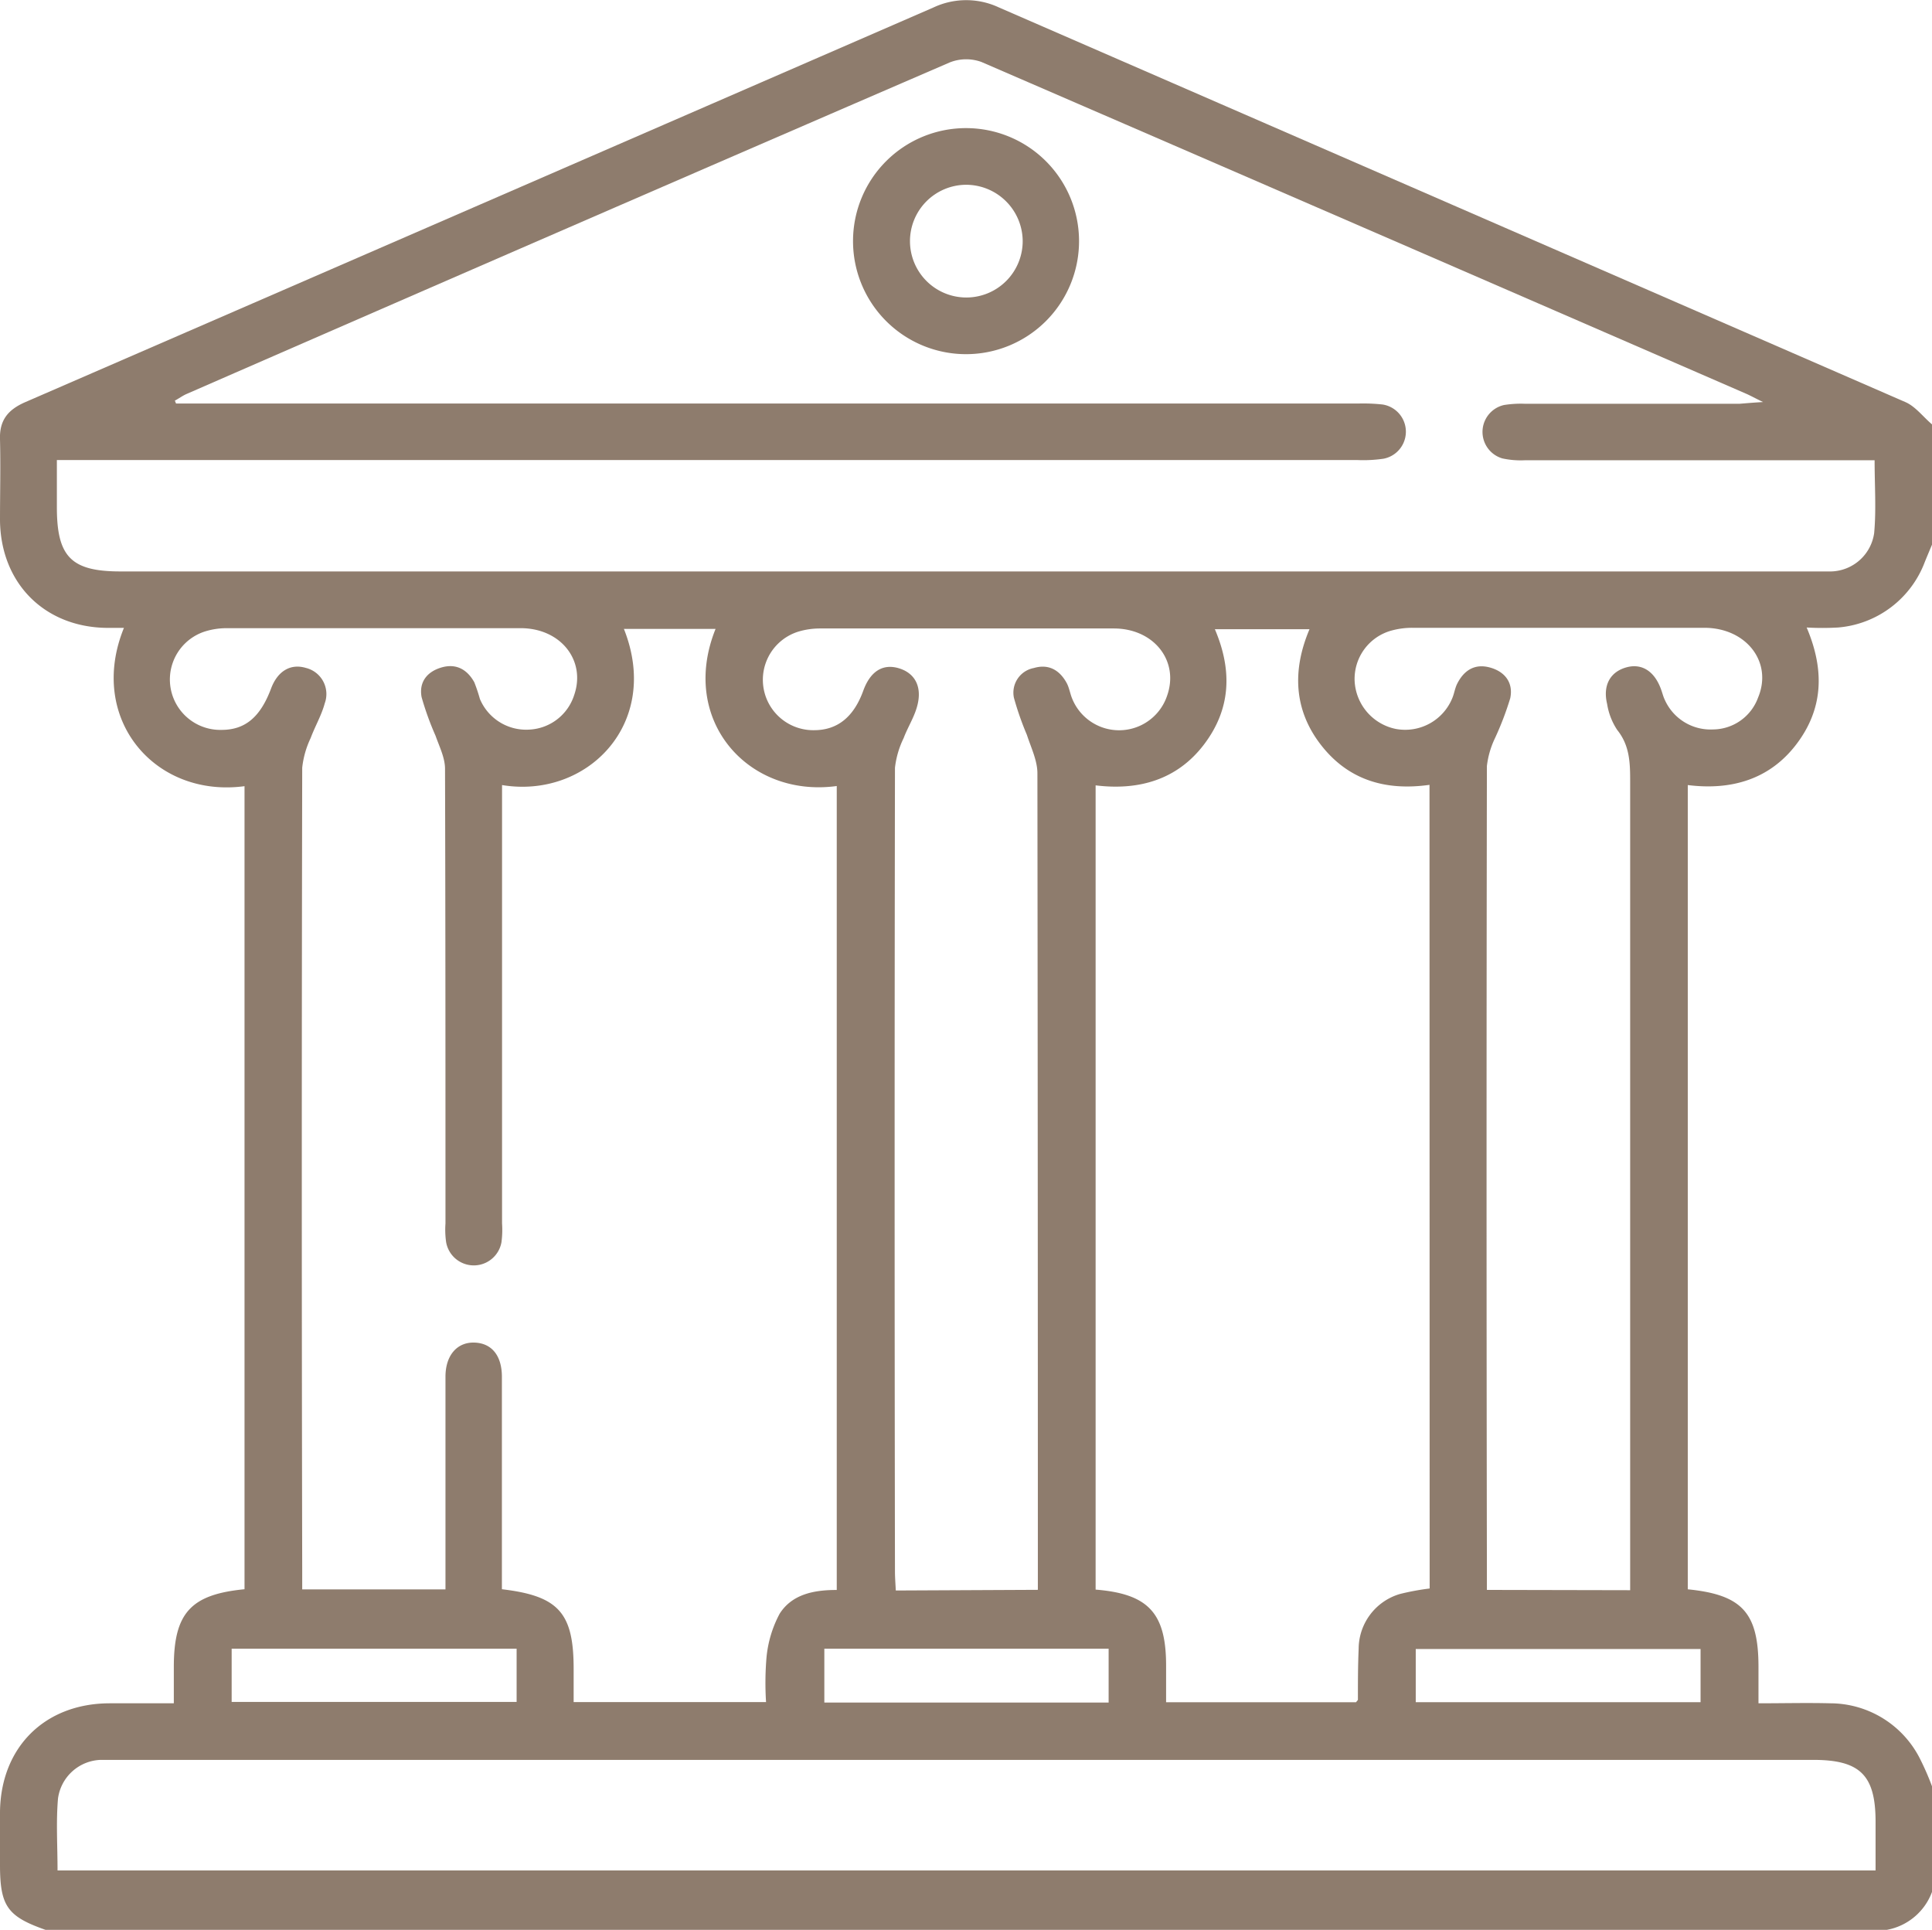 <svg xmlns="http://www.w3.org/2000/svg" viewBox="0 0 259.87 259.54"><defs><style>.bd884d4b-8d6b-4cf0-8075-1a56aadeb9cf{fill:#8e7c6d;}</style></defs><g id="a3678815-ab82-4d03-97e2-4d6b9d4ee49d" data-name="Capa 2"><g id="e498e6ab-0995-4d29-ad50-ad7ebc456c14" data-name="Capa 1"><path class="bd884d4b-8d6b-4cf0-8075-1a56aadeb9cf" d="M253.78,259.54H6.13C1,257.74,0,256.35,0,250.8c0-2.37,0-4.73,0-7.1C.09,235,6,229.1,14.72,229.07h8.66v-4.88c0-7.24,2.26-9.76,9.51-10.46v-108c-12.12,1.62-21.17-9.12-16.22-21.29h-2.3C6,84.35.1,78.46,0,70c0-3.64.09-7.28,0-10.91-.09-2.6,1.1-4,3.38-5Q64.49,27.56,125.57,1a10.36,10.36,0,0,1,8.79,0q61,26.54,121.92,53.07c1.37.59,2.4,2,3.59,3V73.25c-.32.76-.64,1.52-.95,2.28a13.67,13.67,0,0,1-11.68,8.86,36.67,36.67,0,0,1-4.23,0c2.43,5.72,2.24,10.91-1.35,15.66s-8.75,6.27-14.64,5.53V213.74c7.32.73,9.51,3.16,9.51,10.44v4.89c3.45,0,6.56-.08,9.67,0a13.55,13.55,0,0,1,12.08,7.51,35.94,35.94,0,0,1,1.59,3.65v14.21A8,8,0,0,1,253.78,259.54Zm-186.25-154v59a12.51,12.51,0,0,1-.08,2.53,3.78,3.78,0,0,1-7.44,0,11.82,11.82,0,0,1-.09-2.53c0-20.38,0-40.77-.06-61.15,0-1.48-.77-3-1.27-4.43a39.53,39.53,0,0,1-1.88-5.2c-.38-2,.71-3.43,2.69-4s3.46.3,4.4,2A22.76,22.76,0,0,1,64.55,94a6.75,6.75,0,0,0,6.68,4.12,6.68,6.68,0,0,0,6-4.64c1.61-4.64-1.79-9-7.2-9-13.2,0-26.39,0-39.58,0a9.82,9.82,0,0,0-2.74.4,6.78,6.78,0,0,0,2.09,13.28c3.19,0,5.22-1.73,6.66-5.56.88-2.35,2.61-3.38,4.66-2.78a3.62,3.62,0,0,1,2.56,4.77c-.43,1.61-1.31,3.09-1.89,4.66a12.37,12.37,0,0,0-1.14,4q-.11,53.91,0,107.84v2.66H59.92c0-9.67,0-19.13,0-28.6,0-2.89,1.58-4.68,3.92-4.59s3.66,1.79,3.67,4.58c0,7.1,0,14.21,0,21.31v7.28c7.64.9,9.65,3.18,9.65,10.71v4.47h25.88a40.94,40.94,0,0,1,.06-6,15.55,15.55,0,0,1,1.77-5.89c1.66-2.61,4.6-3.2,7.68-3.19V105.71c-11.92,1.63-21.24-8.86-16.3-21.13H83.92C89,97.34,78.92,107.47,67.53,105.58ZM237.14,54.07c-1.18-.58-1.67-.85-2.18-1.08Q183.5,30.62,132,8.33a6,6,0,0,0-4.26.07Q76.37,30.6,25.06,53c-.53.24-1,.59-1.54.88l.16.39h159a24.14,24.14,0,0,1,3.29.13,3.7,3.7,0,0,1,.13,7.29,18.86,18.86,0,0,1-3.53.18H7.65v6.35c0,6.68,1.94,8.63,8.56,8.63H243.8c.85,0,1.69,0,2.54,0a6,6,0,0,0,5.75-5.16c.29-3.16.06-6.37.06-9.79H205.08a11.64,11.64,0,0,1-3-.25,3.71,3.71,0,0,1,.22-7.18,14.28,14.28,0,0,1,2.78-.17H234C234.8,54.24,235.6,54.16,237.14,54.07Zm-44.86,51.48c-6,.85-11-.7-14.64-5.42s-3.81-10.06-1.5-15.51H163.41c2.38,5.58,2.14,10.76-1.46,15.5s-8.77,6.22-14.58,5.5V213.78c7.11.57,9.48,3.17,9.48,10.22v4.93H182.4c.15-.21.24-.27.25-.34,0-2.28,0-4.56.1-6.84a7.72,7.72,0,0,1,5.55-7.38,33.48,33.48,0,0,1,4-.74Zm60,146V245c0-6.26-2.08-8.32-8.37-8.32H16.06c-.85,0-1.7,0-2.54,0a6,6,0,0,0-5.72,5.21c-.27,3.16-.06,6.36-.06,9.66ZM139.6,213.81v-3q0-53.41-.06-106.81c0-1.72-.86-3.46-1.41-5.16a40.38,40.38,0,0,1-1.75-5,3.37,3.37,0,0,1,2.68-4c2-.59,3.47.29,4.41,2,.36.66.46,1.45.76,2.15A6.81,6.81,0,0,0,157,93.52c1.61-4.65-1.79-9-7.19-9-13.19,0-26.38,0-39.57,0a10.19,10.19,0,0,0-2.74.39,6.78,6.78,0,0,0,2,13.29c3.14,0,5.33-1.77,6.61-5.29.94-2.6,2.59-3.66,4.72-3.06,2.28.65,3.28,2.57,2.5,5.25-.41,1.44-1.25,2.75-1.78,4.16a12.21,12.21,0,0,0-1.17,4q-.09,54,0,108.08c0,.82.07,1.64.11,2.56Zm79.67.05v-3q0-52.89,0-105.8c0-2.48-.06-4.8-1.74-6.89a8.81,8.81,0,0,1-1.36-3.5c-.61-2.53.44-4.36,2.67-4.94,2-.52,3.69.53,4.57,2.94.18.47.3,1,.51,1.43a6.74,6.74,0,0,0,6.5,4,6.5,6.5,0,0,0,6.05-4.27c2-4.75-1.54-9.38-7.2-9.4-13.11,0-26.21,0-39.32,0a10.51,10.51,0,0,0-2.74.36,6.74,6.74,0,0,0-5,6.81,6.93,6.93,0,0,0,5.53,6.43,6.85,6.85,0,0,0,7.61-4.15c.26-.62.35-1.32.65-1.92.89-1.77,2.31-2.73,4.33-2.21s3.26,2,2.81,4.15a41.15,41.15,0,0,1-2.06,5.39,11.81,11.81,0,0,0-1.08,3.73q-.09,54,0,108.08v2.72ZM69.49,221.73H31.16v7.16H69.49Zm79.63,0H110.88v7.24h38.24Zm41.31,7.19h38.31v-7.15H190.43Z"></path><path class="bd884d4b-8d6b-4cf0-8075-1a56aadeb9cf" d="M129.94,17.23a15.2,15.2,0,1,1-15.2,15.13A15.19,15.19,0,0,1,129.94,17.23Zm0,7.62a7.58,7.58,0,1,0,7.62,7.54A7.62,7.62,0,0,0,129.94,24.85Z"></path></g></g></svg>